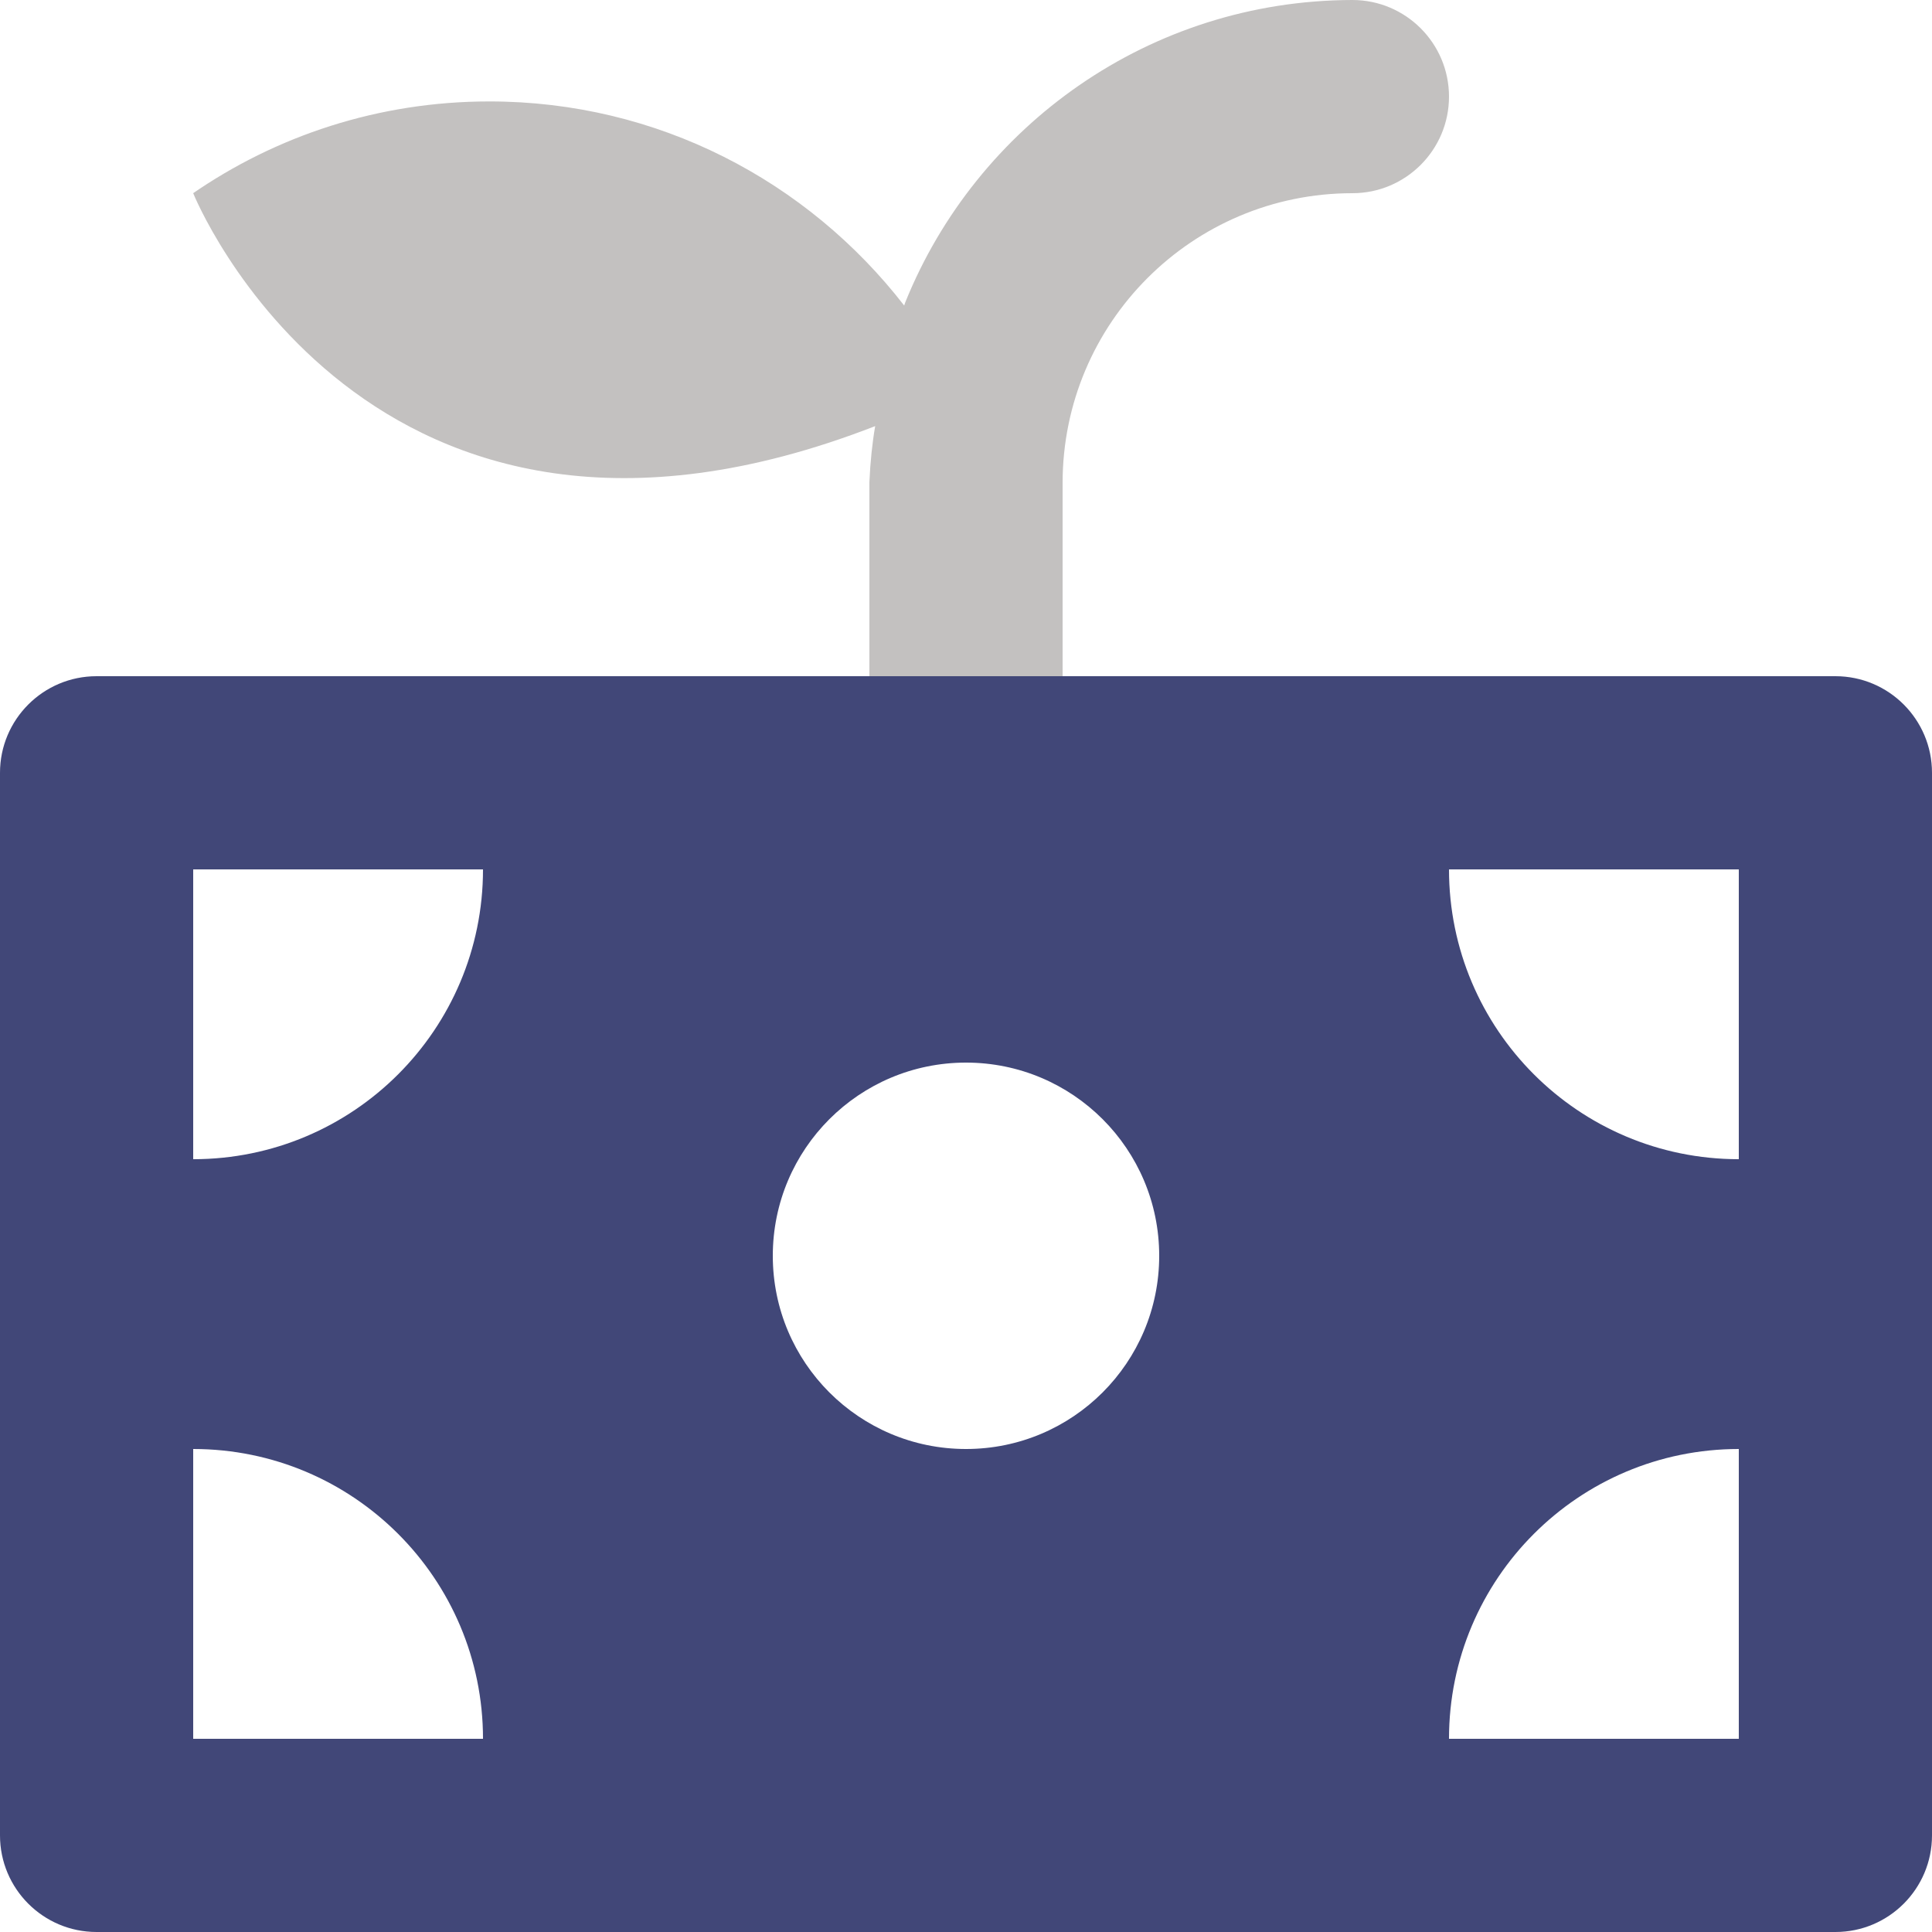<svg width="36" height="36" viewBox="0 0 36 36" fill="none" xmlns="http://www.w3.org/2000/svg">
<path d="M34.2 12.6H1.8C0.806 12.6 0 13.406 0 14.4V34.2C0 35.194 0.806 36 1.8 36H34.2C35.194 36 36 35.194 36 34.2V14.4C36 13.406 35.194 12.6 34.2 12.6ZM3.6 32.4V27C6.583 27 9 29.417 9 32.4H3.6ZM3.6 21.6V16.2H9C9 19.183 6.583 21.6 3.6 21.6ZM18 27C16.011 27 14.4 25.389 14.4 23.4C14.4 21.411 16.011 19.8 18 19.8C19.989 19.8 21.6 21.411 21.6 23.4C21.6 25.389 19.989 27 18 27ZM32.4 32.4H27C27 29.417 29.417 27 32.4 27V32.4ZM32.4 21.6C29.417 21.6 27 19.183 27 16.2H32.4V21.6Z" fill="#414778"/>
<path d="M25.2 3.6C26.193 3.6 27 2.794 27 1.8C27 0.806 26.193 0 25.2 0C21.427 0.007 18.2 2.336 16.869 5.632L16.848 5.693C15.046 3.37 12.256 1.89 9.119 1.89C7.056 1.89 5.144 2.529 3.567 3.622L3.6 3.6C3.6 3.6 6.827 11.628 16.308 7.94C16.254 8.248 16.216 8.611 16.2 8.984V9V12.6H19.8V9C19.8 6.017 22.217 3.6 25.2 3.6Z" fill="#C3C1C0"/>
</svg>
